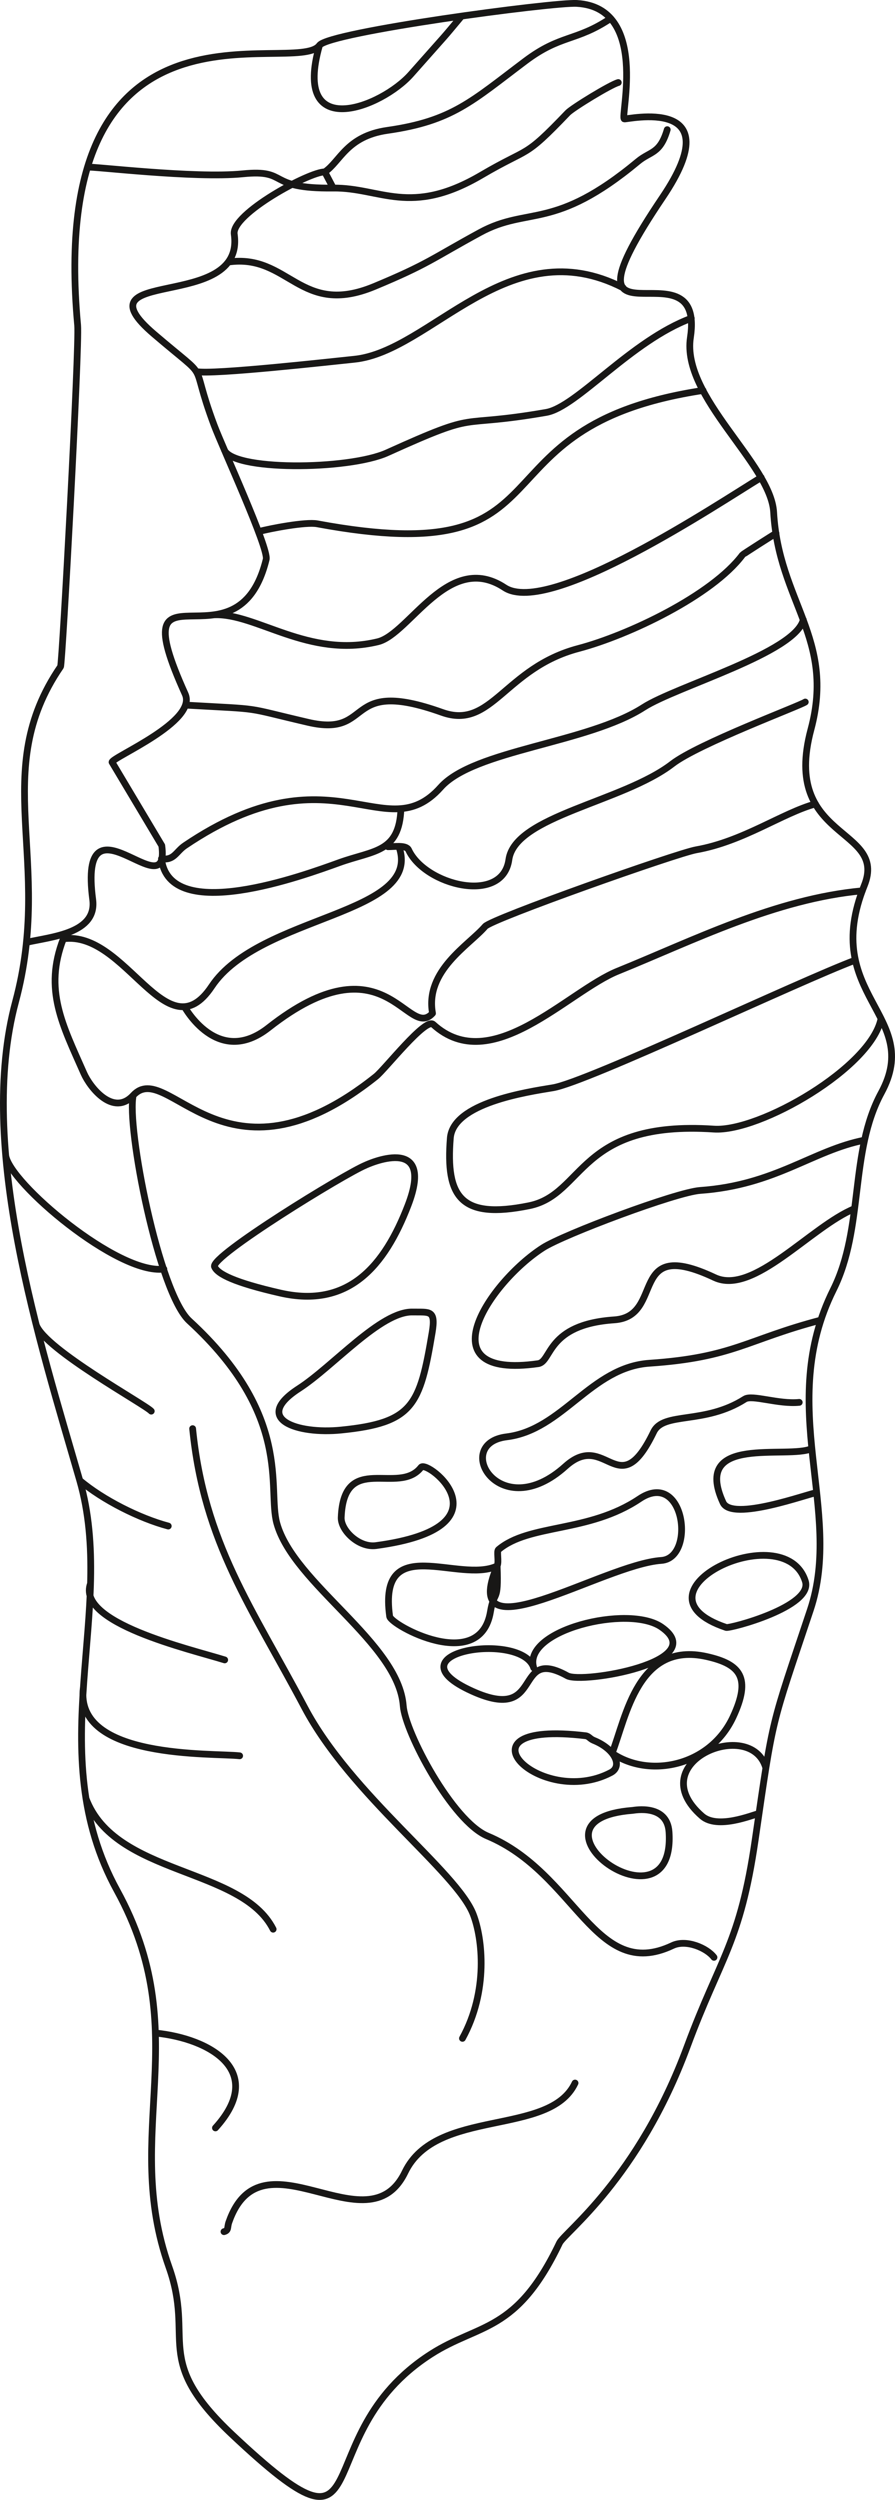 <?xml version="1.0" encoding="UTF-8"?> <svg xmlns="http://www.w3.org/2000/svg" xmlns:xlink="http://www.w3.org/1999/xlink" id="Layer_1" viewBox="0 0 336.38 939"><defs><style>.cls-1{stroke:#181716;stroke-linecap:round;stroke-linejoin:round;stroke-width:2.54px;}.cls-1,.cls-2{fill:none;}.cls-3{clip-path:url(#clippath);}</style><clipPath id="clippath"><rect class="cls-2" width="336.38" height="939"></rect></clipPath></defs><g class="cls-3"><path class="cls-1" d="M186.85,588.21c-14.35,6.78-44.83-13.09-40.4,18.93,.46,3.31,34,21.59,37.88-1.75,1.42-8.54,3.07-2.65,2.52-17.19Zm43.21,70.31c5.32-13.72,9.67-42.11,35.59-36.28,12.66,2.85,16.73,7.97,9.88,22.67-8.7,18.69-31.7,23.13-45.48,13.61Zm-9.99-6.55c-51.23-6.1-16.91,27.73,9.51,13.84,4.46-2.34,1.71-8.8-6.46-12.11-1.43-.58-1.79-1.58-3.06-1.73Zm17.7,28.04c-45.14,3.5,16.28,47.93,13.68,8.12-.7-10.6-13.03-8.17-13.68-8.12Zm50.07-15.96c-5.52-19.35-47.16-2.09-24,18.1,5.82,5.08,18.71-.32,21.42-.96m17.43-87.25c-7.82-24.89-68.49,4.32-29.77,17.36,1.39,.47,32.77-7.82,29.77-17.36Zm-102.09,32.53c-4.35-13.97-55.55-5.86-23.07,8.79,27.36,12.35,14.95-17.26,35.67-5.82,5.59,3.09,54.28-5.17,35.38-18.31-12.39-8.61-52.38,1.22-47.98,15.34Zm-72.36-56.46c.96-24.85,21.6-8.05,30.01-18.86,2.37-3.04,34.48,22.5-16.93,29.4-6.49,.87-13.26-5.79-13.08-10.55Zm59.12,12.05c11.56-9.78,33.85-6.24,52.97-19.06,16.98-11.38,21.25,22.24,8.23,23.12-21.95,1.49-76.78,36.98-61.71,2.09,.76-1.76-.29-5.48,.51-6.15Zm117.76-37.96c-8.89,4.2-45.26-5.55-33.37,20.3,3.37,7.32,32.35-3.47,35.19-3.74m1.58-64.81c-27.83,7.29-32.93,14.07-64.4,16.2-22.05,1.49-32.65,25.06-53.7,27.65-20.72,2.55-2.66,33.38,22.1,11.07,15.39-13.87,19.81,14.68,33.15-12.93,3.73-7.72,19.01-2.61,34.28-12.32,2.74-1.75,12.6,2.01,20.44,1.23M2.13,433.91c1.11,10.21,42.22,45.05,59.46,42.76m-47.97,21.01c3.32,9.24,40.99,29.87,43.23,32.37m-26.88,26.02c8.57,7.27,22.5,14.28,33.27,17.14m-29.22,21.59c-5.4,14.75,37.01,24.53,50.43,28.69m-53.12,10.44c-3.54,27.08,48.96,24.44,58.74,25.58m12.59,65.13c-11.91-23.45-59.46-20.02-70.36-49.11m48.67,123.75c19.29-21.26-1.89-33.59-22.59-35.64m157.75,18.78c-9.53,20.26-52.15,9.11-63.9,33.47-14.16,29.31-53.8-16.64-66.2,18.79-.7,2-.02,3.09-1.85,3.57m-11.78-301.63c4.29,43.01,22.28,67.25,42.11,104.75,17.42,32.94,57.15,61.63,63.35,77.69,3.52,9.11,5.71,28.8-4.05,46.58m-18.73-272.83c-12.07-.25-29.81,20.4-42.74,28.75-17.74,11.46-.61,17.23,15.84,15.59,27.13-2.7,29.65-9.33,34.23-36.55,1.48-8.76-1-7.66-7.33-7.79Zm-17.69-55.14c-7.7,3.15-58.33,34.18-56.77,38.11,1.11,2.78,7.64,6.01,24.69,9.9,25.75,5.88,39.27-10.18,48.03-32.89,10.64-27.6-15.93-15.14-15.96-15.12Zm187.53-9.41c-19.5,3.82-33.51,16.9-61.77,18.89-9.02,.64-51.26,16.5-59.09,21.53-20.15,12.96-44.61,49.61-1.81,43.54,5.24-.75,3.11-14.73,28.61-16.46,19.35-1.3,4.67-31.47,37.71-15.9,14.6,6.89,36.25-19.22,52.62-25.87m.3-93.35c-20.76,7.72-100.83,45.83-113.65,47.94-9.87,1.62-37.56,5.75-38.59,18.92-1.73,21.98,3.78,30.63,29.63,25.39,20.95-4.25,18.28-32.18,69.44-28.78,17.17,1.14,59.17-23.13,62.82-41.51m-281.07,28.83c-2.58,11.66,9.56,74.15,21.09,84.72,38.98,35.78,29.28,62.99,32.88,76,6.29,22.8,45.76,44.87,47.52,68.62,.74,9.92,18.39,43.3,31.63,48.85,33.45,14.01,40.4,54.98,69.58,41.16,5.15-2.44,12.93,.91,15.58,4.43m38.13-433.24c-12.46,3.42-27.13,14.11-44.81,17.23-7.32,1.29-76.85,25.89-79.33,28.79-5.98,6.98-22.68,16.55-19.78,32.63-9.43,10.42-17.7-29.12-61.61,5.41-19.3,15.18-31.66-8.08-31.64-7.9m80.58-60.23c9.41,25.83-52.36,25.62-70.31,52.59-16.97,25.48-32.18-21.08-55.77-17.86-7.41,19.16-.31,32.32,7.72,50.54,2.34,5.31,11.05,16.38,18.55,8.26,13.08-14.18,34.04,38.52,91.2-7.06,3.43-2.73,18.64-22.23,21.53-19.59,21.87,19.96,50.5-12.37,69.42-20.02,28.14-11.39,59.25-27.18,91.87-30.15m-21.44-70.92c-1.88,1.38-40.17,15.66-49.96,23.22-18.68,14.4-59.15,19.54-61.44,35.99-2.37,16.99-31.53,9.62-37.68-3.64-.91-1.97-5.36-1.2-7.78-1.22m156.12-85.26c-3.02,12.41-47.75,25.02-60.02,32.91-21.09,13.55-63.73,15.95-76.26,30.02-21.03,23.6-40.46-15.67-96.1,21.89-3.39,2.28-4.11,5.74-8.86,4.95,2.97,24.92,53.68,6.22,66.9,1.45,12.87-4.64,22.51-3.64,23.11-20.27m-80.99-38.88c30.45,1.72,20.69,.56,46.1,6.47,25.11,5.84,12.72-17.18,50.37-3.73,18.71,6.68,23.47-16.68,51.3-24.02,18.61-4.91,50.14-19.85,61.59-35.15,.21-.27,11.75-7.63,12.61-8.09m-211.09,30.6c15.78-.64,35.35,16.43,61.45,10.12,11.9-2.88,26.53-34.22,47.6-20.33,16.76,11.05,80.41-31.59,96.46-41.37m-21.83-32.69c-90.09,13.68-46.12,68.43-145.05,50.09-4.31-.8-17.62,1.75-22.08,2.94m-12.92-31.01c2.24,8.29,46.74,7.96,61.3,1.39,36.34-16.43,24.38-9.02,59.8-15.16,11.48-1.99,31.92-27,54.51-35.35m-25.64-11.48c-43.09-22.12-72.16,23.99-101.08,26.87-7.89,.79-53.57,5.95-59.34,4.61m12.04-41.13c22.82-3.29,26.86,20.84,54.95,9.16,20.17-8.39,21.69-10.47,39.69-20.27,18.18-9.9,27.73-.4,59.34-26.68,4.69-3.9,8.3-2.77,11-11.94m-128.64,15.87c-5.8-.13-35.19,15.76-34.1,23.39,4.21,29.46-60.1,11.96-30.13,37.55,22.57,19.27,12.64,7.61,22.55,34.16,3.09,8.28,20.6,46.28,19.59,50.44-10.85,44.38-55.35-4.48-30.46,50.57,4.7,10.38-27.33,23.67-27.48,25.6l18.7,31.33c3.24,24.52-31.47-22.06-25.96,20.31,1.64,12.64-15.35,13.89-24.85,16.04M229.53,6.92c-12.99,8.72-18.73,5.96-32.08,16-20.09,15.11-27.46,22.57-51.83,26.05-15.33,2.19-17.72,11.68-23.55,15.61l3.18,6.07M173.49,6.05c-8.32,9.94-3.23,4-19.02,21.83-11.02,12.45-44.84,25.75-34.4-10.86M32.88,62.8c1.4-.42,40.11,4.31,58.37,2.49,17.82-1.78,8.33,5.67,34,5.35,17.77-.21,28.88,10.87,55.7-4.87,18.6-10.92,15.54-5.72,32.43-23.38,1.78-1.86,16.09-10.62,19-11.39M216.85,1.28c-8.97-.52-93.16,10.72-96.77,15.74C111.29,29.25,17.15-9.45,29.18,122.17c.71,7.82-5.76,127.26-6.42,128.23-27.11,39.59-2.6,72.59-16.91,125.87-14.6,54.36,9.05,127.53,24.12,179.8,14.07,48.81-14.68,101.72,14,153.99,29.62,53.98,1.6,90.91,19.52,141.43,9.81,27.64-6.52,34.5,23.78,63.01,57.45,54.06,26.06,.99,74.68-30.24,18.15-11.66,32.13-7.79,48.33-41.75,1.92-4.03,29.61-24.11,48-73.77,12.53-33.82,19.89-38.74,25.55-77.64,6.92-47.59,5.8-41.63,20.73-86.38,12.51-37.49-13.12-76.54,8.67-120.32,11.58-23.27,5.94-51.66,18.02-73.95,15.8-29.15-23.1-36.49-6.41-77.83,8.9-22.04-31.23-16.84-20.05-58.62,9.18-34.29-12.12-47.96-14.02-81.59-1.04-18.24-34.66-43.28-31.28-65.63,5.76-38.04-53.6,11.28-10.44-52.69,26-38.53-13.71-29.07-14.42-29.42-1.61-.79,9.37-41.81-17.78-43.38Z"></path></g></svg> 